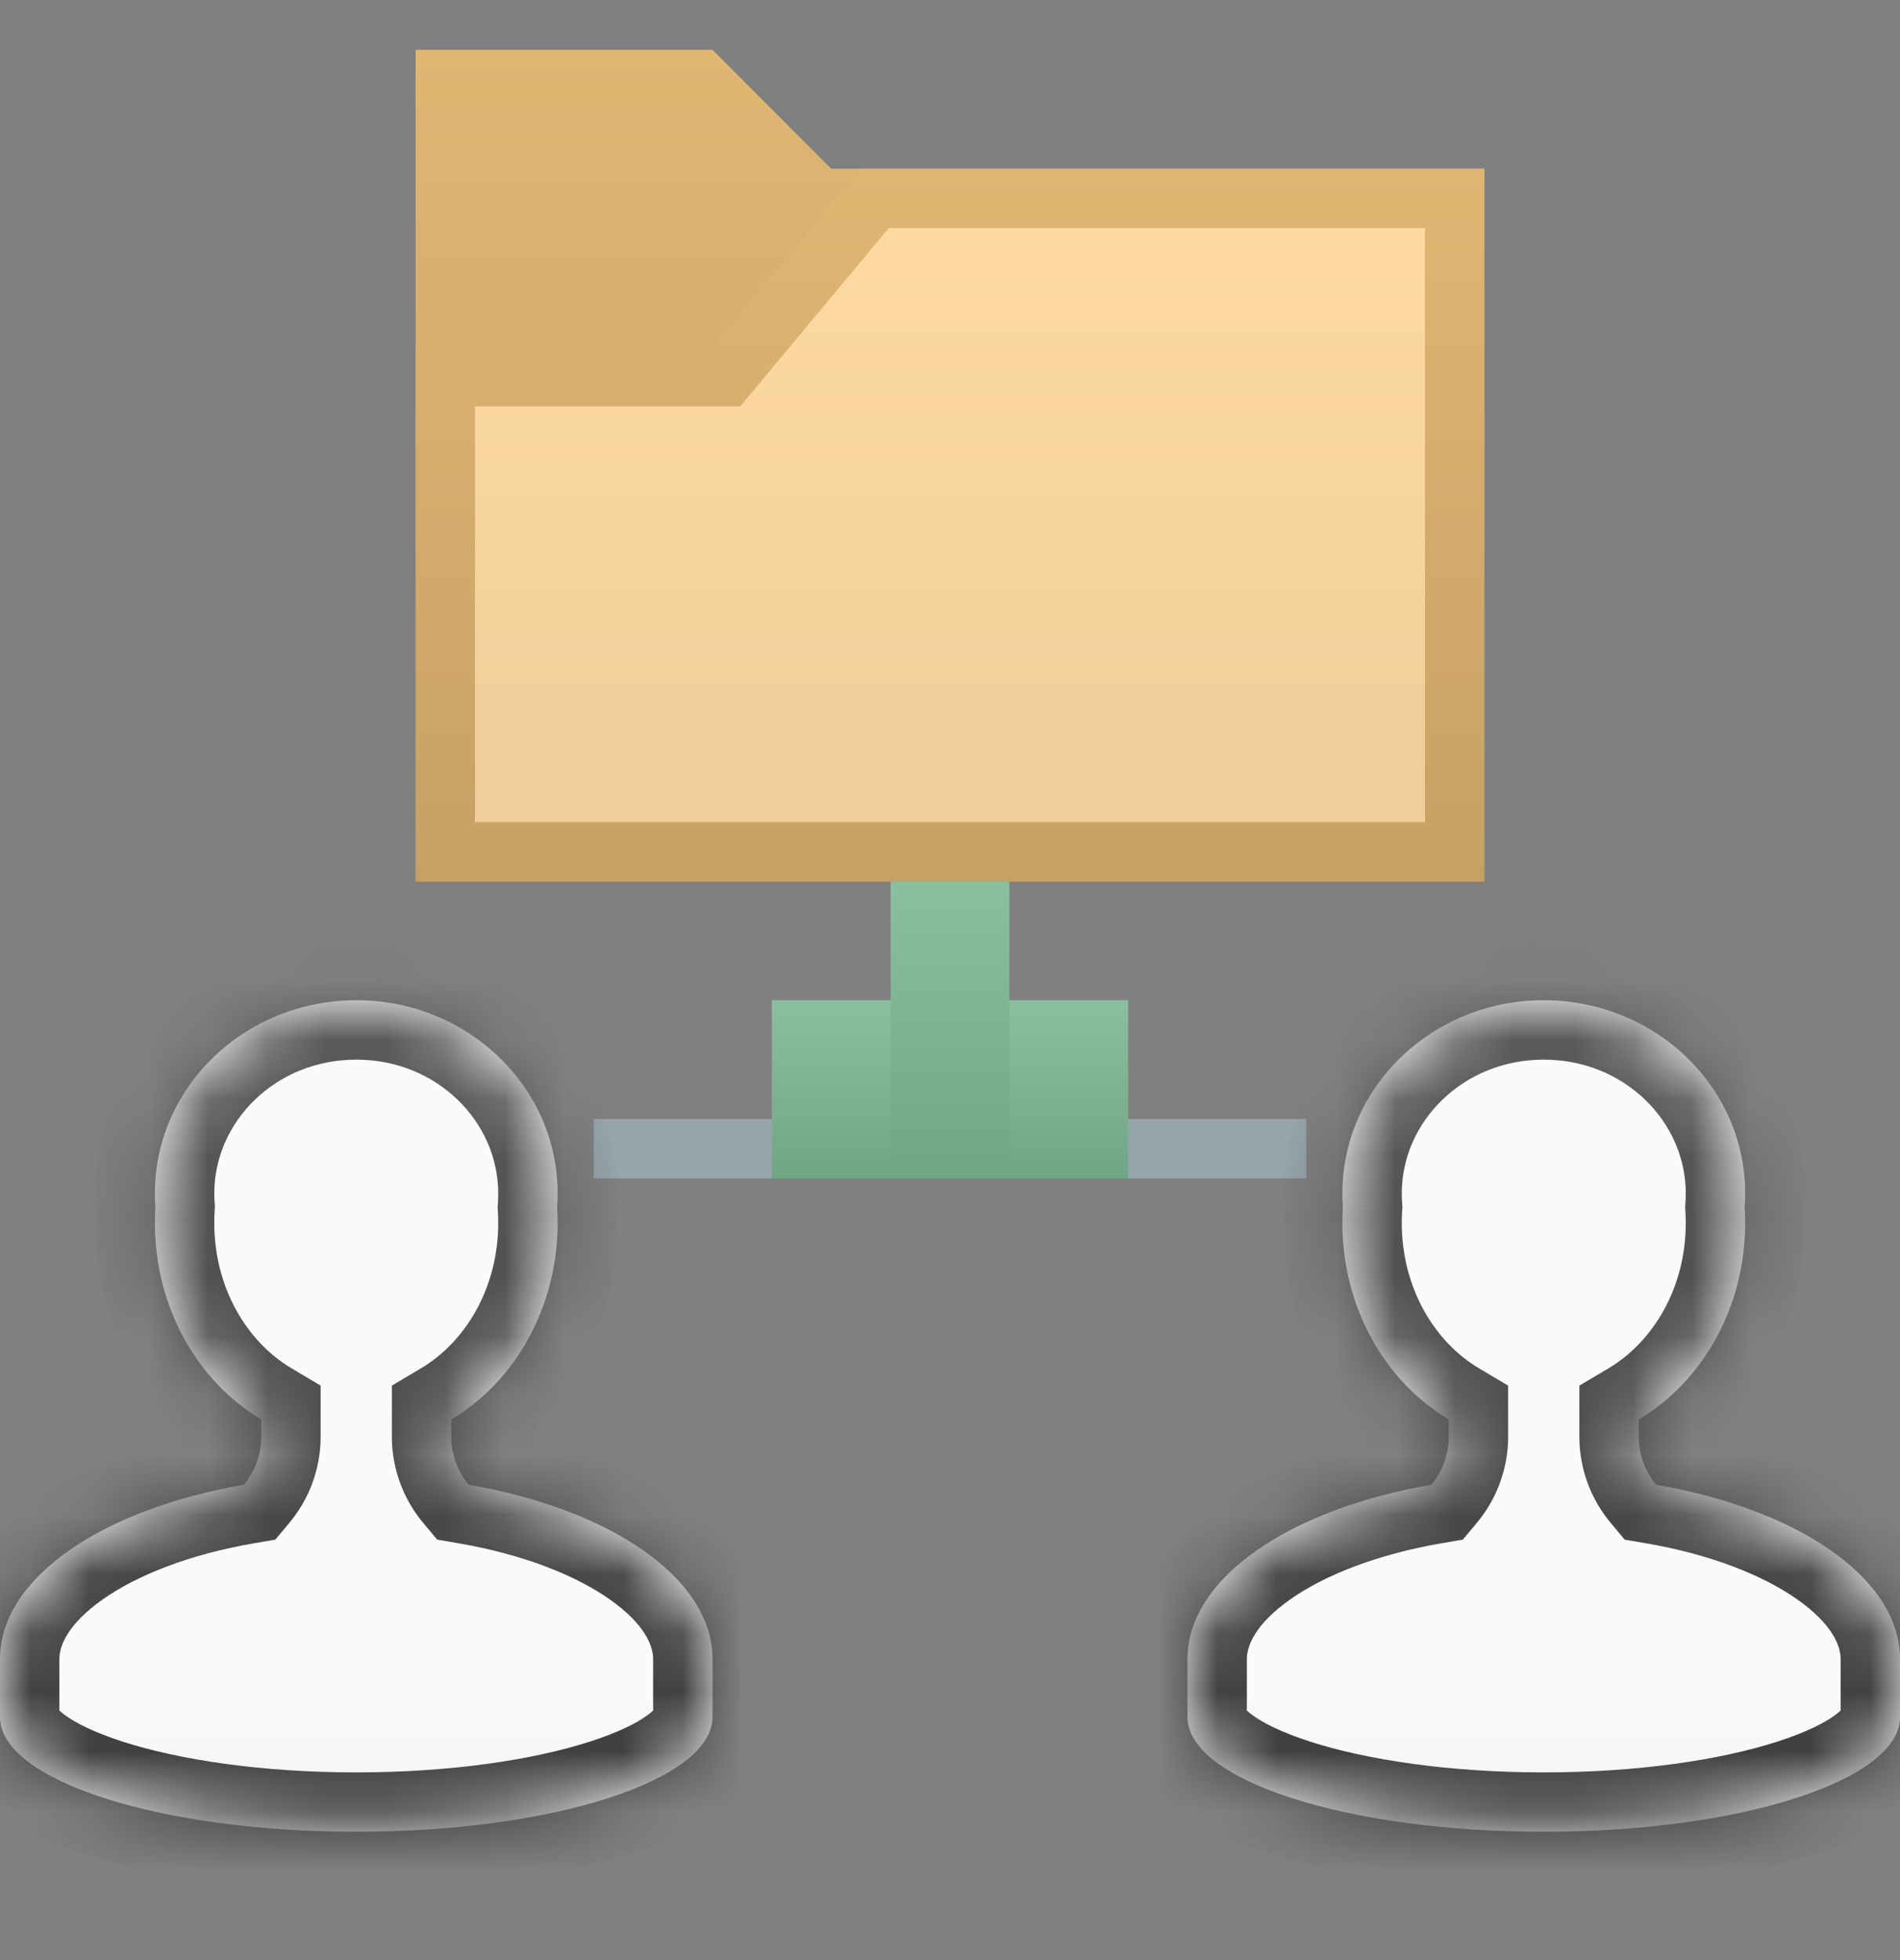 <svg width="32" height="33" viewBox="0 0 32 33" fill="none" xmlns="http://www.w3.org/2000/svg">
<rect x="0" y="0" width="32" height="33" fill="#808080" stroke="none"/>
<g clip-path="url(#clip0_7849_11382)">
<path d="M13.646 3.194L13.793 3.34H14H24.5V14.34H7.5V1.34H11.793L13.646 3.194Z" fill="url(#paint0_linear_7849_11382)" stroke="url(#paint1_linear_7849_11382)"/>
<path d="M10 18.84H22V19.84H10V18.84Z" fill="#98A5AD"/>
<path d="M14.734 3.34L24.5 3.34V14.34L7.5 14.34V6.34L12 6.34L12.234 6.34L12.384 6.16L14.734 3.34Z" fill="url(#paint2_linear_7849_11382)" stroke="url(#paint3_linear_7849_11382)"/>
<path d="M13 16.84H19V19.84H13V16.84Z" fill="url(#paint4_linear_7849_11382)"/>
<path d="M15 14.84H17V19.84H15V14.84Z" fill="url(#paint5_linear_7849_11382)"/>
</g>
<mask id="path-6-inside-1_7849_11382" fill="white">
<path fill-rule="evenodd" clip-rule="evenodd" d="M9.391 20.09C9.391 20.168 9.389 20.246 9.383 20.322C9.389 20.411 9.391 20.5 9.391 20.59C9.391 22.021 8.666 23.265 7.6 23.898V24.188C7.6 24.49 7.708 24.775 7.894 24.998C10.277 25.407 12 26.568 12 27.931V28.34H12V28.908C12 29.974 9.309 30.84 6 30.84C2.692 30.84 8.27507e-05 29.974 8.28479e-05 28.908L8.28541e-05 28.84H0V27.931C0 26.567 1.723 25.407 4.106 24.998C4.292 24.775 4.4 24.49 4.4 24.188V23.897C3.334 23.265 2.609 22.021 2.609 20.59C2.609 20.5 2.612 20.411 2.617 20.322C2.612 20.246 2.609 20.168 2.609 20.09C2.609 18.295 4.127 16.84 6 16.84C7.873 16.84 9.391 18.295 9.391 20.09Z"/>
</mask>
<path fill-rule="evenodd" clip-rule="evenodd" d="M9.391 20.09C9.391 20.168 9.389 20.246 9.383 20.322C9.389 20.411 9.391 20.5 9.391 20.59C9.391 22.021 8.666 23.265 7.6 23.898V24.188C7.6 24.49 7.708 24.775 7.894 24.998C10.277 25.407 12 26.568 12 27.931V28.34H12V28.908C12 29.974 9.309 30.84 6 30.84C2.692 30.84 8.27507e-05 29.974 8.28479e-05 28.908L8.28541e-05 28.84H0V27.931C0 26.567 1.723 25.407 4.106 24.998C4.292 24.775 4.4 24.49 4.4 24.188V23.897C3.334 23.265 2.609 22.021 2.609 20.59C2.609 20.5 2.612 20.411 2.617 20.322C2.612 20.246 2.609 20.168 2.609 20.09C2.609 18.295 4.127 16.84 6 16.84C7.873 16.84 9.391 18.295 9.391 20.09Z" fill="url(#paint6_linear_7849_11382)"/>
<path d="M9.383 20.322L8.386 20.249L8.381 20.317L8.385 20.386L9.383 20.322ZM7.6 23.898L7.09 23.037L6.6 23.328V23.898H7.6ZM7.894 24.998L7.128 25.64L7.363 25.921L7.725 25.983L7.894 24.998ZM12 28.34H11V29.34H12V28.34ZM12 28.34H13V27.34H12V28.34ZM6 30.84L6 29.84H6V30.84ZM8.28479e-05 28.908H1H8.28479e-05ZM8.28541e-05 28.84H1L1 27.84H8.28541e-05V28.84ZM0 28.84H-1V29.84H0V28.84ZM4.106 24.998L4.275 25.983L4.637 25.921L4.872 25.64L4.106 24.998ZM4.4 23.897H5.4V23.328L4.91 23.037L4.4 23.897ZM2.617 20.322L3.615 20.386L3.62 20.317L3.615 20.249L2.617 20.322ZM10.38 20.396C10.388 20.295 10.392 20.193 10.392 20.09H8.391C8.391 20.144 8.389 20.197 8.386 20.249L10.38 20.396ZM10.392 20.59C10.392 20.479 10.388 20.368 10.381 20.259L8.385 20.386C8.389 20.453 8.391 20.521 8.391 20.59H10.392ZM8.11 24.758C9.497 23.936 10.392 22.355 10.392 20.59H8.391C8.391 21.688 7.836 22.595 7.09 23.037L8.11 24.758ZM6.6 23.898V24.188H8.6V23.898H6.6ZM6.6 24.188C6.6 24.73 6.794 25.241 7.128 25.64L8.661 24.356C8.622 24.309 8.6 24.25 8.6 24.188H6.6ZM13 27.931C13 26.794 12.283 25.898 11.416 25.288C10.535 24.67 9.358 24.235 8.064 24.012L7.725 25.983C8.814 26.171 9.69 26.52 10.266 26.925C10.856 27.339 11 27.705 11 27.931H13ZM13 28.34V27.931H11V28.34H13ZM12 27.34H12V29.34H12V27.34ZM13 28.908V28.34H11V28.908H13ZM6 31.84C7.729 31.84 9.338 31.615 10.547 31.226C11.146 31.033 11.704 30.782 12.133 30.456C12.546 30.142 13 29.629 13 28.908H11C11 28.721 11.118 28.715 10.923 28.863C10.744 29 10.421 29.165 9.934 29.322C8.971 29.632 7.579 29.84 6 29.84L6 31.84ZM-1 28.908C-1 29.629 -0.546 30.142 -0.133 30.456C0.296 30.782 0.854 31.033 1.453 31.226C2.663 31.615 4.271 31.84 6 31.84V29.84C4.421 29.84 3.029 29.632 2.066 29.322C1.579 29.165 1.257 29 1.077 28.863C0.882 28.715 1 28.721 1 28.908H-1ZM-1 28.84V28.908H1V28.84H-1ZM0 29.84H8.28541e-05V27.84H0V29.84ZM-1 27.931V28.84H1V27.931H-1ZM3.936 24.012C2.642 24.235 1.465 24.67 0.584 25.288C-0.283 25.898 -1 26.794 -1 27.931H1C1 27.705 1.144 27.339 1.734 26.925C2.31 26.52 3.186 26.171 4.275 25.983L3.936 24.012ZM4.872 25.64C5.206 25.241 5.4 24.73 5.4 24.188H3.4C3.4 24.25 3.378 24.309 3.339 24.356L4.872 25.64ZM5.4 24.188V23.897H3.4V24.188H5.4ZM1.609 20.59C1.609 22.355 2.504 23.936 3.89 24.758L4.91 23.037C4.164 22.595 3.609 21.688 3.609 20.59H1.609ZM1.619 20.259C1.612 20.368 1.609 20.479 1.609 20.59H3.609C3.609 20.521 3.611 20.453 3.615 20.386L1.619 20.259ZM1.609 20.09C1.609 20.193 1.613 20.295 1.62 20.396L3.615 20.249C3.611 20.197 3.609 20.144 3.609 20.09H1.609ZM6 15.84C3.615 15.84 1.609 17.703 1.609 20.09H3.609C3.609 18.887 4.639 17.84 6 17.84V15.84ZM10.392 20.09C10.392 17.703 8.385 15.84 6 15.84V17.84C7.361 17.84 8.391 18.887 8.391 20.09H10.392Z" fill="url(#paint7_linear_7849_11382)" mask="url(#path-6-inside-1_7849_11382)"/>
<mask id="path-8-inside-2_7849_11382" fill="white">
<path fill-rule="evenodd" clip-rule="evenodd" d="M29.392 20.09C29.392 20.168 29.389 20.246 29.383 20.322C29.389 20.411 29.392 20.5 29.392 20.59C29.392 22.021 28.666 23.265 27.6 23.898V24.188C27.6 24.49 27.708 24.775 27.894 24.998C30.277 25.407 32 26.568 32 27.931V28.34H32V28.908C32 29.974 29.309 30.84 26 30.84C22.692 30.84 20 29.974 20 28.908L20 28.84H20V27.931C20 26.567 21.723 25.407 24.106 24.998C24.292 24.775 24.4 24.49 24.4 24.188V23.897C23.334 23.265 22.609 22.021 22.609 20.59C22.609 20.5 22.612 20.411 22.617 20.322C22.612 20.246 22.609 20.168 22.609 20.09C22.609 18.295 24.127 16.84 26 16.84C27.873 16.84 29.392 18.295 29.392 20.09Z"/>
</mask>
<path fill-rule="evenodd" clip-rule="evenodd" d="M29.392 20.09C29.392 20.168 29.389 20.246 29.383 20.322C29.389 20.411 29.392 20.5 29.392 20.59C29.392 22.021 28.666 23.265 27.6 23.898V24.188C27.6 24.49 27.708 24.775 27.894 24.998C30.277 25.407 32 26.568 32 27.931V28.34H32V28.908C32 29.974 29.309 30.84 26 30.84C22.692 30.84 20 29.974 20 28.908L20 28.84H20V27.931C20 26.567 21.723 25.407 24.106 24.998C24.292 24.775 24.4 24.49 24.4 24.188V23.897C23.334 23.265 22.609 22.021 22.609 20.59C22.609 20.5 22.612 20.411 22.617 20.322C22.612 20.246 22.609 20.168 22.609 20.09C22.609 18.295 24.127 16.84 26 16.84C27.873 16.84 29.392 18.295 29.392 20.09Z" fill="url(#paint8_linear_7849_11382)"/>
<path d="M29.383 20.322L28.386 20.249L28.381 20.317L28.385 20.386L29.383 20.322ZM27.6 23.898L27.09 23.037L26.6 23.328V23.898H27.6ZM27.894 24.998L27.128 25.64L27.363 25.921L27.725 25.983L27.894 24.998ZM32 28.34H31V29.34H32V28.34ZM32 28.34H33V27.34H32V28.34ZM26 30.84L26 29.84H26V30.84ZM20 28.908H21H20ZM20 28.84H21L21 27.84H20V28.84ZM20 28.84H19V29.84H20V28.84ZM24.106 24.998L24.275 25.983L24.637 25.921L24.872 25.64L24.106 24.998ZM24.4 23.897H25.4V23.328L24.91 23.037L24.4 23.897ZM22.617 20.322L23.615 20.386L23.62 20.317L23.615 20.249L22.617 20.322ZM30.38 20.396C30.388 20.295 30.392 20.193 30.392 20.09H28.392C28.392 20.144 28.39 20.197 28.386 20.249L30.38 20.396ZM30.392 20.59C30.392 20.479 30.388 20.368 30.381 20.259L28.385 20.386C28.389 20.453 28.392 20.521 28.392 20.59H30.392ZM28.11 24.758C29.497 23.936 30.392 22.355 30.392 20.59H28.392C28.392 21.688 27.836 22.595 27.09 23.037L28.11 24.758ZM26.6 23.898V24.188H28.6V23.898H26.6ZM26.6 24.188C26.6 24.73 26.794 25.241 27.128 25.64L28.661 24.356C28.622 24.309 28.6 24.25 28.6 24.188H26.6ZM33 27.931C33 26.794 32.283 25.898 31.416 25.288C30.535 24.67 29.358 24.235 28.064 24.012L27.725 25.983C28.814 26.171 29.69 26.52 30.266 26.925C30.856 27.339 31 27.705 31 27.931H33ZM33 28.34V27.931H31V28.34H33ZM32 27.34H32V29.34H32V27.34ZM33 28.908V28.34H31V28.908H33ZM26 31.84C27.729 31.84 29.337 31.615 30.547 31.226C31.146 31.033 31.704 30.782 32.133 30.456C32.546 30.142 33 29.629 33 28.908H31C31 28.721 31.118 28.715 30.923 28.863C30.744 29 30.422 29.165 29.934 29.322C28.971 29.632 27.579 29.84 26 29.84L26 31.84ZM19 28.908C19 29.629 19.454 30.142 19.867 30.456C20.296 30.782 20.854 31.033 21.453 31.226C22.663 31.615 24.271 31.84 26 31.84V29.84C24.421 29.84 23.029 29.632 22.066 29.322C21.579 29.165 21.256 29 21.077 28.863C20.882 28.715 21 28.721 21 28.908H19ZM19 28.84V28.908H21V28.84H19ZM20 29.84H20V27.84H20V29.84ZM19 27.931V28.84H21V27.931H19ZM23.936 24.012C22.642 24.235 21.465 24.67 20.584 25.288C19.717 25.898 19 26.794 19 27.931H21C21 27.705 21.144 27.339 21.734 26.925C22.31 26.52 23.186 26.171 24.275 25.983L23.936 24.012ZM24.872 25.64C25.206 25.241 25.4 24.73 25.4 24.188H23.4C23.4 24.25 23.378 24.309 23.339 24.356L24.872 25.64ZM25.4 24.188V23.897H23.4V24.188H25.4ZM21.609 20.59C21.609 22.355 22.503 23.936 23.89 24.758L24.91 23.037C24.164 22.595 23.609 21.688 23.609 20.59H21.609ZM21.619 20.259C21.612 20.368 21.609 20.479 21.609 20.59H23.609C23.609 20.521 23.611 20.453 23.615 20.386L21.619 20.259ZM21.609 20.09C21.609 20.193 21.613 20.295 21.62 20.396L23.615 20.249C23.611 20.197 23.609 20.144 23.609 20.09H21.609ZM26 15.84C23.615 15.84 21.609 17.703 21.609 20.09H23.609C23.609 18.887 24.639 17.84 26 17.84V15.84ZM30.392 20.09C30.392 17.703 28.385 15.84 26 15.84V17.84C27.361 17.84 28.392 18.887 28.392 20.09H30.392Z" fill="url(#paint9_linear_7849_11382)" mask="url(#path-8-inside-2_7849_11382)"/>
<defs>
<linearGradient id="paint0_linear_7849_11382" x1="16" y1="0.84" x2="16" y2="14.84" gradientUnits="userSpaceOnUse">
<stop stop-color="#E1B673"/>
<stop offset="1" stop-color="#C6A065"/>
</linearGradient>
<linearGradient id="paint1_linear_7849_11382" x1="16" y1="0.84" x2="16" y2="14.84" gradientUnits="userSpaceOnUse">
<stop stop-color="#E1B673"/>
<stop offset="1" stop-color="#C6A065"/>
</linearGradient>
<linearGradient id="paint2_linear_7849_11382" x1="16" y1="2.84" x2="16" y2="14.84" gradientUnits="userSpaceOnUse">
<stop stop-color="#FFDAA3"/>
<stop offset="1" stop-color="#EFCC98"/>
</linearGradient>
<linearGradient id="paint3_linear_7849_11382" x1="16" y1="2.84" x2="16" y2="14.84" gradientUnits="userSpaceOnUse">
<stop stop-color="#E1B673"/>
<stop offset="1" stop-color="#C6A065"/>
</linearGradient>
<linearGradient id="paint4_linear_7849_11382" x1="16" y1="16.84" x2="16" y2="19.84" gradientUnits="userSpaceOnUse">
<stop stop-color="#8BBFA0"/>
<stop offset="1" stop-color="#71A585"/>
</linearGradient>
<linearGradient id="paint5_linear_7849_11382" x1="16" y1="14.84" x2="16" y2="19.84" gradientUnits="userSpaceOnUse">
<stop stop-color="#8BBFA0"/>
<stop offset="1" stop-color="#71A585"/>
</linearGradient>
<linearGradient id="paint6_linear_7849_11382" x1="6" y1="16.84" x2="6" y2="30.84" gradientUnits="userSpaceOnUse">
<stop offset="0.833" stop-color="#FAFAFA"/>
<stop offset="1" stop-color="#F5F2F2"/>
</linearGradient>
<linearGradient id="paint7_linear_7849_11382" x1="6" y1="16.84" x2="6" y2="30.84" gradientUnits="userSpaceOnUse">
<stop stop-color="#5B5B5B"/>
<stop offset="1" stop-color="#3D3D3D"/>
</linearGradient>
<linearGradient id="paint8_linear_7849_11382" x1="26" y1="16.84" x2="26" y2="30.84" gradientUnits="userSpaceOnUse">
<stop offset="0.833" stop-color="#FAFAFA"/>
<stop offset="1" stop-color="#F5F2F2"/>
</linearGradient>
<linearGradient id="paint9_linear_7849_11382" x1="26" y1="16.84" x2="26" y2="30.84" gradientUnits="userSpaceOnUse">
<stop stop-color="#5B5B5B"/>
<stop offset="1" stop-color="#3D3D3D"/>
</linearGradient>
<clipPath id="clip0_7849_11382">
<rect width="18" height="19" fill="white" transform="translate(7 0.84)"/>
</clipPath>
</defs>
</svg>
